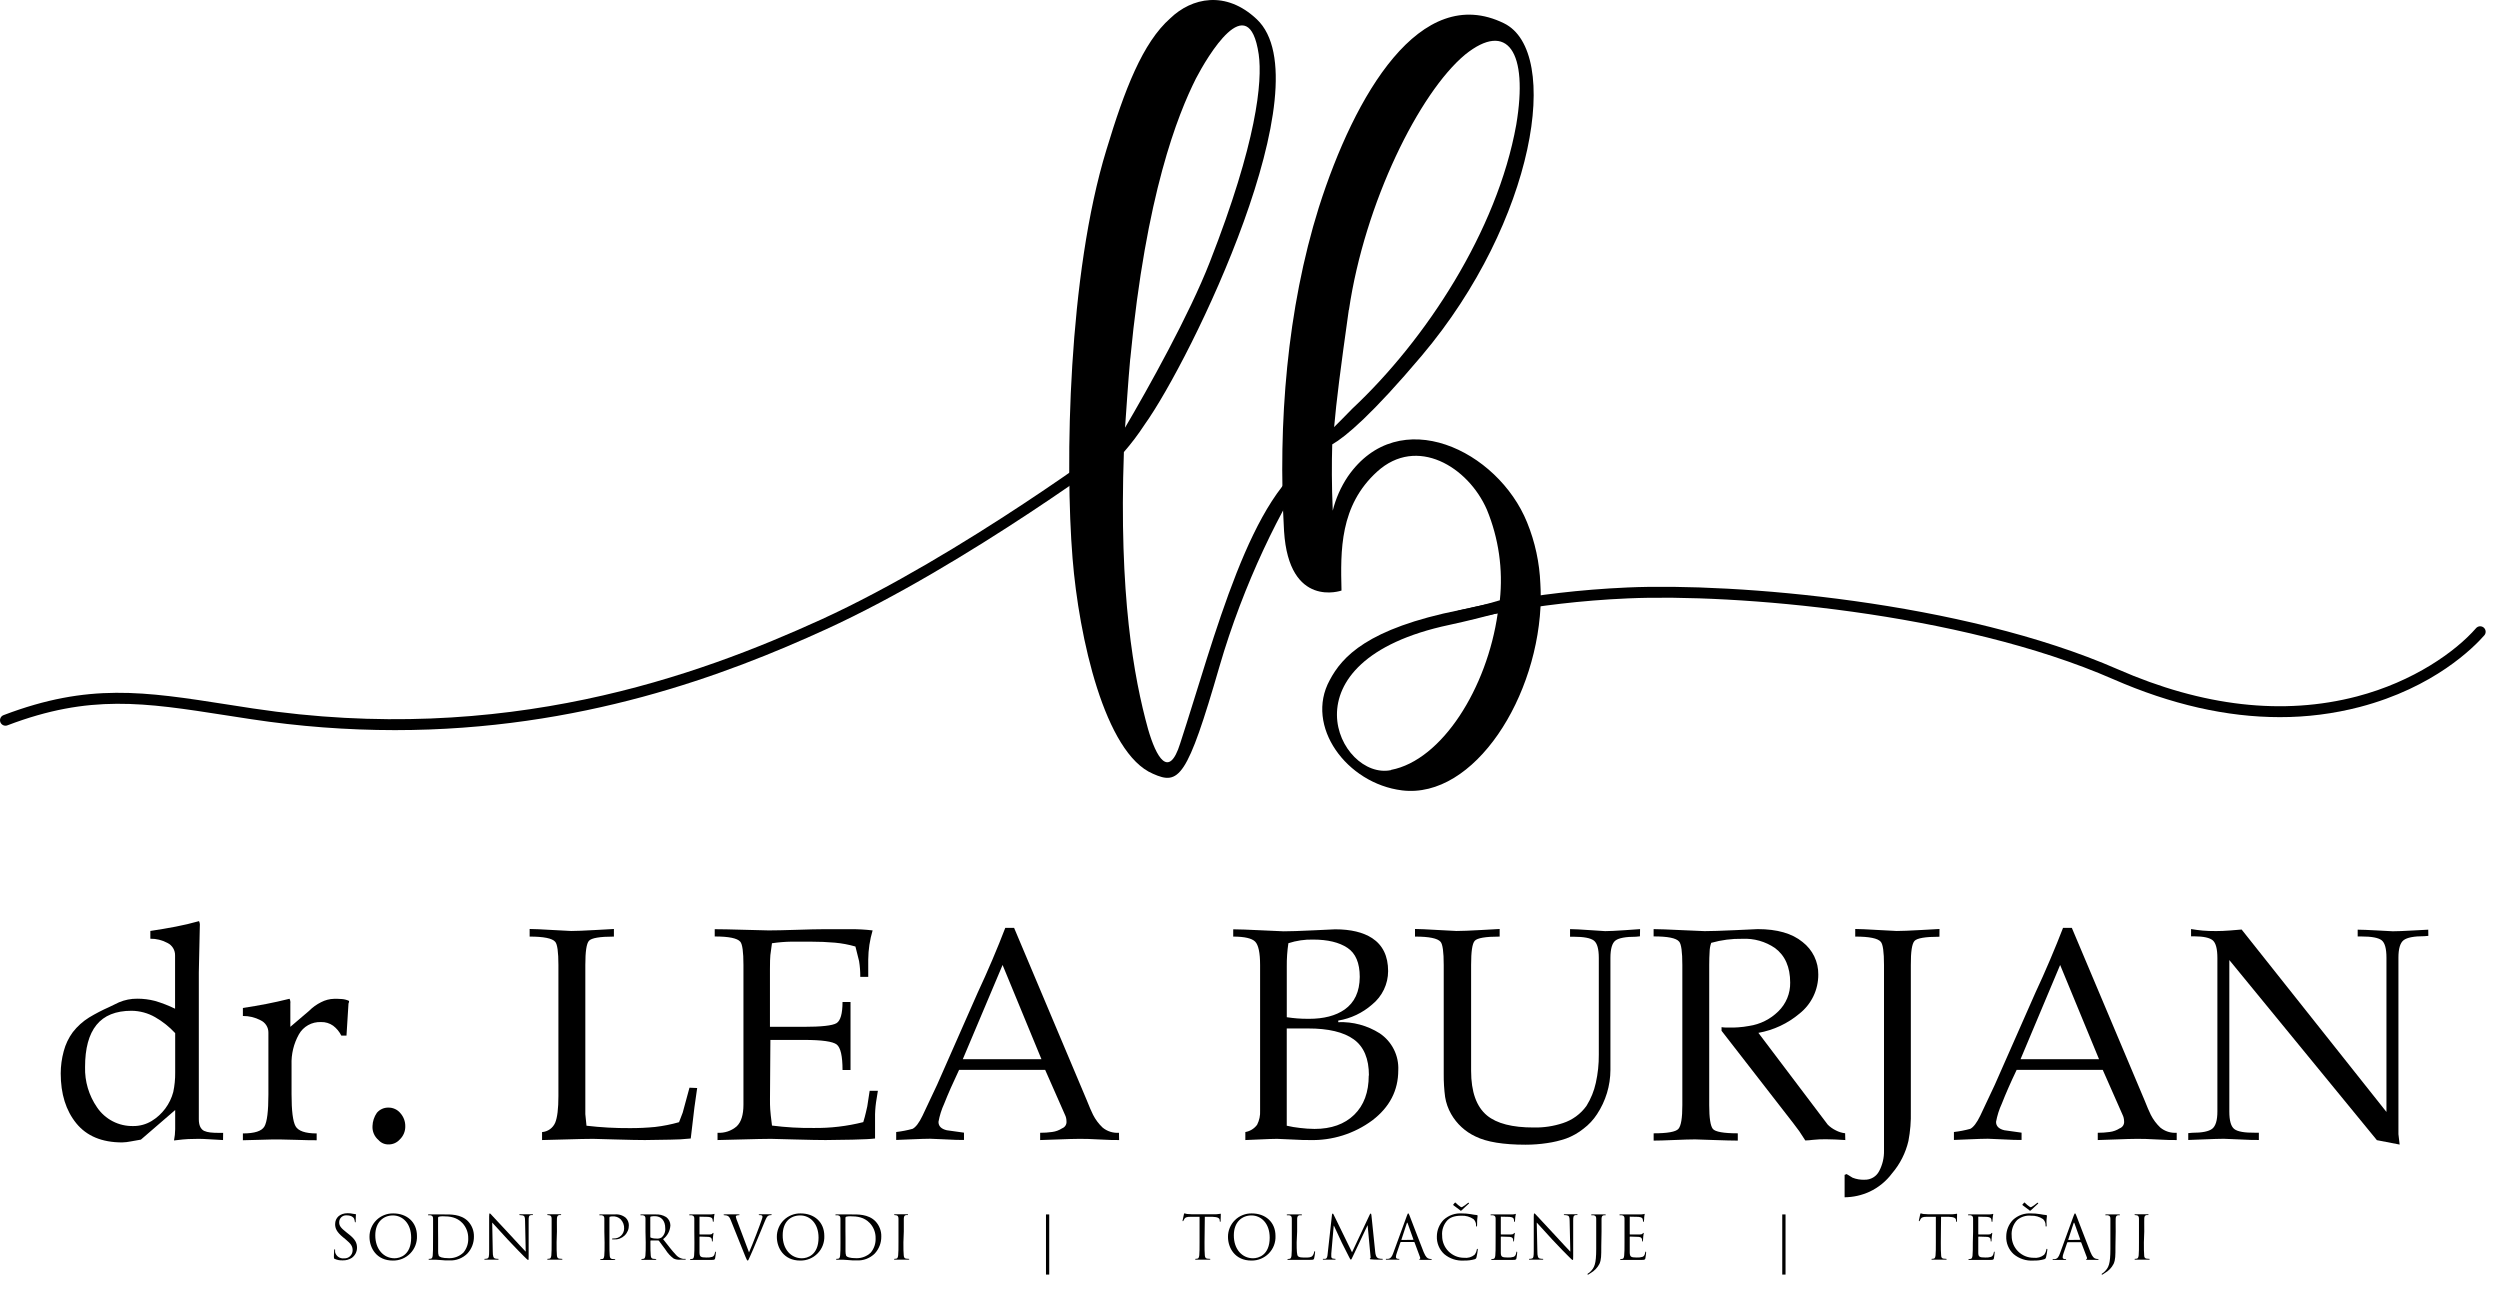 <svg width="153" height="79" viewBox="0 0 153 79" fill="none" xmlns="http://www.w3.org/2000/svg">
<path d="M13.65 69.771L12.722 69.718C12.51 69.705 12.316 69.698 12.137 69.698C11.894 69.698 11.691 69.702 11.527 69.711C11.364 69.711 11.08 69.747 10.649 69.796C10.694 69.57 10.718 69.34 10.721 69.11V67.934L8.623 69.745C8.426 69.778 8.22 69.814 7.999 69.856C7.826 69.891 7.651 69.911 7.474 69.916C6.238 69.916 5.303 69.526 4.668 68.745C4.033 67.964 3.716 66.946 3.716 65.692C3.717 65.234 3.779 64.778 3.899 64.336C4.01 63.913 4.2 63.514 4.46 63.162C4.735 62.81 5.07 62.508 5.45 62.272C5.843 62.035 6.25 61.823 6.67 61.637C6.968 61.488 7.171 61.39 7.28 61.343C7.633 61.193 8.013 61.117 8.397 61.12C8.763 61.118 9.128 61.164 9.483 61.256C9.906 61.38 10.318 61.54 10.714 61.733V58.479C10.719 58.32 10.678 58.163 10.596 58.026C10.514 57.89 10.394 57.779 10.251 57.709C9.93 57.534 9.568 57.445 9.201 57.45V56.974C9.755 56.892 10.271 56.803 10.752 56.711C11.232 56.62 11.706 56.506 12.18 56.373C12.224 56.464 12.241 56.566 12.229 56.667L12.168 59.515V68.498C12.168 68.856 12.273 69.094 12.486 69.208C12.606 69.259 12.733 69.292 12.863 69.306C13.037 69.325 13.213 69.333 13.388 69.331H13.656L13.65 69.771ZM10.721 65.643V63.227C10.364 62.842 9.951 62.513 9.496 62.252C9.055 61.999 8.557 61.864 8.048 61.859C7.085 61.859 6.37 62.148 5.904 62.726C5.437 63.303 5.205 64.162 5.206 65.302C5.182 66.18 5.438 67.043 5.937 67.767C6.181 68.129 6.512 68.424 6.9 68.624C7.288 68.825 7.721 68.924 8.158 68.914C8.551 68.917 8.938 68.811 9.275 68.609C9.933 68.209 10.409 67.57 10.604 66.828C10.687 66.438 10.726 66.041 10.721 65.643Z" fill="black"/>
<path d="M21.328 61.416L21.205 63.378H20.888C20.771 63.14 20.599 62.933 20.388 62.773C20.171 62.619 19.91 62.541 19.644 62.55C19.37 62.539 19.098 62.603 18.859 62.737C18.62 62.871 18.423 63.068 18.29 63.307C17.974 63.873 17.82 64.515 17.843 65.162V66.968C17.843 67.977 17.924 68.628 18.086 68.921C18.25 69.215 18.681 69.366 19.38 69.366V69.783C19.137 69.783 18.71 69.783 18.1 69.758L17.11 69.734C16.851 69.734 16.422 69.734 15.83 69.758L14.865 69.783V69.366C15.582 69.366 16.02 69.224 16.183 68.939C16.346 68.654 16.426 68.003 16.426 66.99V63.207C16.43 63.045 16.386 62.886 16.299 62.749C16.212 62.612 16.087 62.503 15.939 62.436C15.608 62.263 15.239 62.175 14.865 62.178V61.688C15.384 61.608 15.86 61.526 16.292 61.443C16.724 61.36 17.2 61.254 17.72 61.125C17.765 61.216 17.783 61.318 17.769 61.419V62.842L18.918 61.862C19.13 61.648 19.377 61.47 19.648 61.336C19.897 61.205 20.173 61.133 20.455 61.127C20.6 61.127 20.747 61.127 20.902 61.14C21.056 61.148 21.208 61.185 21.348 61.249C21.371 61.263 21.371 61.319 21.328 61.416Z" fill="black"/>
<path d="M24.803 68.914C24.808 69.069 24.78 69.224 24.72 69.367C24.66 69.51 24.571 69.639 24.457 69.745C24.371 69.84 24.265 69.915 24.147 69.966C24.029 70.017 23.901 70.041 23.773 70.039C23.658 70.041 23.543 70.018 23.438 69.972C23.333 69.925 23.239 69.856 23.163 69.769C23.039 69.665 22.942 69.533 22.878 69.384C22.814 69.235 22.787 69.073 22.797 68.912C22.806 68.622 22.899 68.342 23.065 68.103C23.151 68.001 23.26 67.919 23.382 67.864C23.505 67.808 23.639 67.782 23.773 67.785C23.913 67.783 24.052 67.813 24.179 67.873C24.306 67.932 24.418 68.019 24.506 68.128C24.698 68.345 24.804 68.625 24.803 68.914Z" fill="black"/>
<path d="M42.667 66.587L42.498 67.778L42.274 69.676C41.857 69.721 41.438 69.745 41.019 69.747C40.375 69.763 39.858 69.771 39.468 69.771C39.111 69.771 38.515 69.76 37.681 69.736L36.302 69.698C35.945 69.698 35.349 69.71 34.515 69.736L33.174 69.771V69.284C33.348 69.27 33.515 69.209 33.657 69.108C33.798 69.007 33.91 68.869 33.978 68.709C34.109 68.391 34.175 67.85 34.175 67.084V59.056C34.175 58.256 34.109 57.783 33.978 57.638C33.8 57.425 33.278 57.319 32.414 57.319V56.854C32.676 56.854 33.143 56.876 33.818 56.916C34.492 56.956 34.872 56.976 34.953 56.976C35.251 56.976 35.751 56.956 36.454 56.916L37.571 56.854V57.319C36.709 57.319 36.2 57.405 36.045 57.577C35.891 57.747 35.822 58.245 35.822 59.056V68.186L35.893 68.894C36.776 68.998 37.665 69.047 38.554 69.041C39.068 69.043 39.581 69.019 40.091 68.97C40.587 68.912 41.077 68.815 41.557 68.678L41.781 68.095L42.196 66.567L42.667 66.587Z" fill="black"/>
<path d="M53.726 66.759C53.692 66.954 53.667 67.108 53.652 67.222C53.595 67.542 53.562 67.867 53.553 68.193V69.676C53.326 69.707 52.866 69.731 52.175 69.747C51.484 69.763 50.934 69.771 50.526 69.771C50.152 69.771 49.526 69.76 48.647 69.736C47.768 69.712 47.281 69.699 47.184 69.698C46.808 69.698 46.182 69.711 45.305 69.736L43.913 69.771V69.326C44.339 69.353 44.76 69.213 45.084 68.934C45.361 68.671 45.499 68.23 45.499 67.609V59.056C45.499 58.254 45.434 57.78 45.305 57.633C45.126 57.419 44.605 57.312 43.741 57.312V56.867C44.112 56.867 44.734 56.88 45.609 56.905C46.484 56.929 46.96 56.941 47.043 56.941C47.429 56.941 47.997 56.929 48.741 56.905C49.485 56.88 50.046 56.867 50.417 56.867H52.043C52.498 56.863 52.952 56.887 53.404 56.941C53.232 57.519 53.142 58.119 53.136 58.722V59.784H52.649C52.652 59.461 52.627 59.137 52.575 58.818C52.477 58.421 52.405 58.125 52.352 57.927C51.941 57.808 51.52 57.729 51.094 57.691C50.647 57.651 50.137 57.629 49.568 57.629H48.45C48.047 57.635 47.644 57.667 47.244 57.727C47.195 58.056 47.161 58.299 47.146 58.453C47.13 58.606 47.121 58.898 47.121 59.303V62.842H49.17C50.272 62.842 50.946 62.767 51.192 62.619C51.438 62.471 51.561 62.038 51.563 61.321H52.052V65.485H51.563C51.563 64.636 51.445 64.116 51.21 63.926C50.973 63.739 50.303 63.643 49.199 63.643H47.148L47.123 67.269C47.123 67.491 47.123 67.714 47.137 67.881C47.15 68.048 47.179 68.395 47.246 68.885C48.088 68.993 48.936 69.042 49.784 69.032C50.812 69.046 51.836 68.926 52.832 68.674C52.897 68.464 52.95 68.27 52.99 68.092L53.078 67.705L53.223 66.759H53.726Z" fill="black"/>
<path d="M68.49 69.771C68.23 69.771 67.831 69.771 67.294 69.736C66.758 69.7 66.343 69.698 66.05 69.698C65.757 69.698 65.337 69.711 64.696 69.736C64.055 69.76 63.706 69.771 63.657 69.771V69.326C63.902 69.328 64.147 69.311 64.39 69.277C64.607 69.249 64.816 69.173 65 69.054C65.088 69.021 65.163 68.959 65.212 68.879C65.261 68.797 65.28 68.703 65.268 68.609C65.267 68.473 65.234 68.338 65.172 68.217L63.963 65.474H58.697C58.325 66.257 58.021 66.948 57.785 67.545C57.622 67.9 57.504 68.274 57.435 68.658C57.435 68.921 57.604 69.092 57.946 69.172C57.962 69.172 58.313 69.221 58.996 69.319V69.765C58.773 69.765 58.377 69.765 57.825 69.729L56.921 69.691C56.677 69.691 56.275 69.705 55.714 69.729L54.847 69.765V69.279C55.185 69.24 55.52 69.175 55.848 69.085C56.043 68.988 56.247 68.72 56.458 68.282L57.352 66.384L59.836 60.748C60.134 60.113 60.432 59.445 60.73 58.744C61.028 58.044 61.292 57.39 61.523 56.785H62.062L66.503 67.317C66.666 67.727 66.796 68.028 66.894 68.224C67.043 68.516 67.241 68.782 67.48 69.008C67.76 69.238 68.118 69.352 68.481 69.326L68.49 69.771ZM63.737 64.823L61.358 59.056L58.923 64.823H63.737Z" fill="black"/>
<path d="M85.574 65.5C85.574 66.736 85.046 67.757 83.988 68.564C82.883 69.384 81.533 69.809 80.156 69.771C79.944 69.771 79.569 69.771 79.039 69.736L78.161 69.698C77.938 69.698 77.558 69.711 77.044 69.736L76.215 69.771V69.281C76.504 69.231 76.761 69.072 76.935 68.836C77.072 68.567 77.135 68.267 77.118 67.966V59.058C77.118 58.307 77.016 57.83 76.814 57.626C76.611 57.423 76.165 57.321 75.473 57.319V56.874C75.815 56.874 76.398 56.896 77.218 56.936C78.038 56.976 78.483 56.996 78.559 56.996C78.933 56.996 79.543 56.976 80.389 56.936L81.707 56.874C82.666 56.874 83.423 57.054 83.977 57.415C84.626 57.842 84.952 58.515 84.953 59.432C84.952 59.824 84.864 60.209 84.695 60.563C84.526 60.916 84.281 61.227 83.977 61.474C83.391 61.99 82.672 62.331 81.901 62.459V62.557C82.797 62.521 83.683 62.76 84.439 63.24C84.808 63.488 85.105 63.826 85.304 64.222C85.503 64.618 85.596 65.058 85.574 65.5ZM83.217 59.789C83.217 58.935 82.966 58.341 82.462 58.007C81.957 57.671 81.256 57.502 80.362 57.502C79.849 57.49 79.337 57.566 78.849 57.724C78.778 58.197 78.746 58.674 78.751 59.152V62.254C78.975 62.287 79.198 62.312 79.39 62.327C79.582 62.343 79.823 62.352 80.1 62.352C81.017 62.352 81.745 62.163 82.286 61.786C82.899 61.357 83.21 60.691 83.217 59.789ZM83.778 65.817C83.778 64.792 83.469 64.057 82.851 63.61C82.233 63.163 81.297 62.94 80.045 62.942H78.749V68.894C79.015 68.956 79.284 69.001 79.555 69.03C79.852 69.067 80.15 69.087 80.449 69.09C81.475 69.09 82.285 68.801 82.878 68.224C83.471 67.646 83.767 66.844 83.767 65.817H83.778Z" fill="black"/>
<path d="M100.365 57.303L100.119 57.328C99.485 57.328 99.066 57.406 98.864 57.562C98.661 57.718 98.559 58.072 98.558 58.626V65.485C98.554 66.445 98.269 67.383 97.74 68.186C97.518 68.529 97.236 68.831 96.909 69.077C96.59 69.333 96.232 69.536 95.847 69.678C95.467 69.808 95.075 69.902 94.677 69.958C94.244 70.023 93.807 70.056 93.37 70.056C92.004 70.056 90.983 69.889 90.307 69.555C89.675 69.262 89.151 68.779 88.807 68.175C88.624 67.853 88.5 67.5 88.441 67.135C88.38 66.671 88.352 66.204 88.356 65.736V59.056C88.356 58.256 88.291 57.783 88.162 57.638C87.981 57.425 87.46 57.319 86.598 57.319V56.854C86.859 56.854 87.326 56.876 88.003 56.916C88.68 56.956 89.055 56.976 89.138 56.976C89.446 56.976 89.956 56.956 90.662 56.916L91.779 56.854V57.319C90.916 57.319 90.409 57.405 90.255 57.577C90.099 57.747 90.032 58.245 90.032 59.056V65.534C90.032 66.821 90.357 67.733 91.008 68.27C91.604 68.76 92.556 69.005 93.864 69.003C94.47 69.016 95.075 68.925 95.651 68.734C96.232 68.546 96.737 68.176 97.092 67.68C97.362 67.247 97.555 66.771 97.664 66.273C97.79 65.706 97.852 65.126 97.847 64.545V58.626C97.847 58.071 97.746 57.716 97.543 57.562C97.341 57.407 96.93 57.329 96.31 57.328H96.087V56.862C96.33 56.862 96.741 56.885 97.32 56.925L98.234 56.985C98.477 56.985 98.904 56.965 99.478 56.925L100.372 56.862L100.365 57.303Z" fill="black"/>
<path d="M112.933 69.771L112.298 69.736C112.169 69.736 111.981 69.722 111.738 69.722C111.468 69.719 111.199 69.732 110.931 69.76C110.783 69.781 110.634 69.793 110.484 69.796L110.118 69.233L109.751 68.743L105.359 63.084V62.862C105.453 62.877 105.547 62.885 105.642 62.886H105.926C106.058 62.886 106.206 62.886 106.373 62.873C106.598 62.858 106.822 62.83 107.043 62.788C107.719 62.688 108.345 62.377 108.831 61.897C109.066 61.669 109.252 61.395 109.378 61.092C109.503 60.789 109.565 60.464 109.559 60.136C109.559 59.186 109.249 58.481 108.63 58.02C108.043 57.619 107.341 57.42 106.63 57.455C105.987 57.443 105.345 57.526 104.726 57.702C104.665 57.876 104.632 58.059 104.628 58.243C104.613 58.488 104.604 58.76 104.604 59.054V67.638C104.604 68.426 104.68 68.91 104.827 69.09C104.974 69.27 105.497 69.359 106.353 69.359V69.805C106.055 69.805 105.563 69.793 104.876 69.769L103.741 69.731C103.448 69.731 103.017 69.745 102.448 69.769C101.878 69.794 101.462 69.805 101.203 69.805V69.359C102.048 69.359 102.552 69.27 102.716 69.09C102.879 68.91 102.961 68.426 102.959 67.638V59.056C102.959 58.251 102.894 57.776 102.765 57.629C102.584 57.406 102.065 57.308 101.201 57.308V56.862C101.525 56.862 102.095 56.885 102.932 56.925C103.77 56.965 104.226 56.985 104.324 56.985C104.697 56.985 105.325 56.965 106.203 56.925L107.571 56.862C108.762 56.862 109.678 57.125 110.317 57.651C110.621 57.886 110.867 58.188 111.034 58.534C111.201 58.88 111.285 59.26 111.279 59.644C111.281 60.102 111.179 60.555 110.98 60.969C110.781 61.382 110.491 61.745 110.131 62.031C109.411 62.638 108.542 63.045 107.613 63.211L111.858 68.829C112.002 68.972 112.169 69.09 112.352 69.179C112.529 69.273 112.722 69.333 112.922 69.355L112.933 69.771Z" fill="black"/>
<path d="M118.693 57.328C117.83 57.328 117.321 57.414 117.167 57.586C117.012 57.758 116.937 58.251 116.943 59.065V68.017C116.959 68.624 116.909 69.231 116.796 69.827C116.626 70.557 116.283 71.236 115.795 71.807C115.436 72.29 114.962 72.677 114.416 72.933C113.937 73.153 113.417 73.269 112.89 73.274V71.902L113.013 71.853C113.223 71.985 113.346 72.058 113.379 72.076C113.612 72.168 113.861 72.21 114.11 72.199C114.294 72.205 114.475 72.158 114.634 72.065C114.792 71.972 114.92 71.836 115.004 71.673C115.209 71.285 115.312 70.851 115.301 70.413V59.056C115.301 58.257 115.234 57.784 115.104 57.638C114.926 57.425 114.404 57.319 113.54 57.319V56.854C113.799 56.854 114.269 56.876 114.943 56.916C115.618 56.956 115.998 56.976 116.078 56.976C116.376 56.976 116.877 56.956 117.58 56.916L118.697 56.854L118.693 57.328Z" fill="black"/>
<path d="M133.215 69.771C132.954 69.771 132.556 69.771 132.018 69.736C131.479 69.7 131.066 69.698 130.773 69.698C130.481 69.698 130.063 69.711 129.419 69.736C128.776 69.76 128.432 69.771 128.383 69.771V69.326C128.627 69.327 128.871 69.311 129.113 69.277C129.331 69.249 129.54 69.173 129.725 69.054C129.814 69.021 129.889 68.959 129.938 68.879C129.986 68.797 130.006 68.703 129.994 68.609C129.991 68.473 129.959 68.339 129.897 68.217L128.687 65.474H123.42C123.047 66.257 122.743 66.948 122.511 67.545C122.347 67.9 122.229 68.274 122.158 68.658C122.158 68.921 122.33 69.092 122.67 69.172C122.688 69.172 123.036 69.221 123.72 69.319V69.765C123.496 69.765 123.101 69.765 122.549 69.729L121.655 69.691C121.41 69.691 121.007 69.705 120.447 69.729L119.58 69.765V69.279C119.918 69.24 120.252 69.175 120.581 69.085C120.774 68.988 120.978 68.72 121.191 68.282L122.084 66.384L124.569 60.748C124.867 60.113 125.165 59.445 125.462 58.744C125.76 58.044 126.026 57.39 126.258 56.785H126.796L131.238 67.317C131.399 67.727 131.531 68.028 131.627 68.224C131.775 68.516 131.973 68.782 132.212 69.008C132.493 69.238 132.852 69.352 133.215 69.326V69.771ZM128.461 64.823L126.081 59.056L123.657 64.823H128.461Z" fill="black"/>
<path d="M148.614 57.275L148.37 57.295C147.736 57.295 147.313 57.376 147.101 57.54C146.89 57.703 146.784 58.06 146.784 58.611V69.411L146.858 70.047L145.466 69.778L136.435 58.755V68.03C136.435 68.587 136.537 68.943 136.741 69.099C136.945 69.255 137.363 69.329 137.997 69.322H138.242V69.767C137.997 69.767 137.585 69.767 137.009 69.731L136.093 69.694C135.849 69.694 135.434 69.707 134.848 69.731L133.921 69.767V69.348L134.165 69.326C134.768 69.326 135.175 69.244 135.387 69.081C135.597 68.916 135.704 68.564 135.704 68.023V58.633C135.704 58.073 135.61 57.712 135.423 57.551C135.235 57.389 134.857 57.306 134.288 57.303H134.093V56.858C134.337 56.901 134.576 56.929 134.813 56.952C135.05 56.974 135.32 56.981 135.628 56.981C135.887 56.981 136.173 56.969 136.482 56.945C136.79 56.92 137.027 56.903 137.188 56.887L146.051 68.052V58.611C146.051 58.056 145.955 57.702 145.758 57.546C145.562 57.39 145.148 57.312 144.514 57.312H144.29V56.896C144.534 56.896 144.945 56.914 145.521 56.945C146.098 56.976 146.415 56.994 146.438 56.994C146.681 56.994 147.097 56.978 147.682 56.945L148.609 56.896L148.614 57.275Z" fill="black"/>
<path d="M20.488 77.046C20.437 77.02 20.434 77.006 20.434 76.906C20.434 76.724 20.448 76.574 20.452 76.516C20.457 76.459 20.452 76.459 20.481 76.459C20.51 76.459 20.508 76.47 20.508 76.499C20.503 76.544 20.503 76.589 20.508 76.634C20.537 76.753 20.609 76.856 20.709 76.925C20.81 76.995 20.932 77.025 21.053 77.011C21.121 77.015 21.188 77.006 21.252 76.984C21.316 76.961 21.374 76.926 21.424 76.88C21.473 76.834 21.512 76.778 21.539 76.716C21.566 76.655 21.58 76.588 21.581 76.521C21.581 76.267 21.476 76.12 21.156 75.853L20.991 75.717C20.6 75.396 20.51 75.169 20.51 74.918C20.51 74.526 20.805 74.249 21.274 74.249C21.39 74.248 21.506 74.261 21.619 74.287C21.661 74.297 21.704 74.303 21.748 74.305C21.777 74.305 21.784 74.305 21.784 74.33C21.784 74.354 21.77 74.47 21.77 74.722C21.77 74.779 21.77 74.806 21.744 74.806C21.717 74.806 21.719 74.786 21.715 74.757C21.707 74.694 21.69 74.631 21.666 74.572C21.645 74.532 21.545 74.379 21.205 74.379C21.147 74.375 21.089 74.383 21.034 74.403C20.979 74.423 20.929 74.454 20.887 74.494C20.845 74.535 20.812 74.583 20.79 74.637C20.768 74.691 20.757 74.748 20.758 74.806C20.758 75.016 20.854 75.147 21.205 75.423L21.308 75.505C21.755 75.846 21.849 76.076 21.849 76.369C21.848 76.489 21.819 76.606 21.764 76.712C21.709 76.818 21.63 76.909 21.534 76.98C21.369 77.087 21.174 77.141 20.977 77.135C20.81 77.143 20.642 77.112 20.488 77.046Z" fill="black"/>
<path d="M24.068 74.261C24.897 74.261 25.518 74.784 25.518 75.641C25.526 75.838 25.494 76.034 25.423 76.218C25.353 76.402 25.245 76.569 25.107 76.71C24.969 76.851 24.804 76.963 24.622 77.038C24.439 77.113 24.243 77.15 24.045 77.147C23.033 77.147 22.613 76.363 22.613 75.699C22.611 75.509 22.647 75.32 22.72 75.144C22.792 74.967 22.899 74.807 23.035 74.673C23.171 74.539 23.332 74.433 23.509 74.363C23.687 74.292 23.877 74.257 24.068 74.261ZM24.144 77.006C24.477 77.006 25.163 76.815 25.163 75.744C25.163 74.853 24.624 74.385 24.045 74.385C23.467 74.385 22.968 74.791 22.968 75.597C22.964 76.454 23.48 77.006 24.144 77.006Z" fill="black"/>
<path d="M26.504 75.378C26.504 74.806 26.504 74.71 26.504 74.584C26.504 74.457 26.468 74.401 26.345 74.374C26.303 74.371 26.262 74.371 26.22 74.374C26.204 74.374 26.191 74.374 26.191 74.352C26.191 74.33 26.209 74.323 26.249 74.323C26.414 74.323 26.649 74.323 26.667 74.323C26.685 74.323 26.944 74.323 27.165 74.323C27.531 74.323 28.206 74.29 28.646 74.744C28.884 74.996 29.012 75.331 29.004 75.677C29.009 76.061 28.866 76.433 28.604 76.715C28.458 76.86 28.283 76.973 28.091 77.046C27.898 77.118 27.692 77.15 27.487 77.138C27.328 77.138 27.131 77.138 26.973 77.115L26.667 77.095H26.519C26.446 77.095 26.361 77.095 26.296 77.095C26.231 77.095 26.235 77.095 26.235 77.066C26.235 77.037 26.235 77.044 26.267 77.044C26.304 77.043 26.34 77.038 26.376 77.031C26.45 77.015 26.47 76.935 26.483 76.828C26.501 76.672 26.501 76.383 26.501 76.029L26.504 75.378ZM26.814 75.777C26.814 76.167 26.814 76.505 26.814 76.574C26.809 76.669 26.823 76.765 26.854 76.855C26.901 76.924 27.047 77.002 27.482 77.002C27.809 77.007 28.125 76.884 28.36 76.659C28.565 76.413 28.67 76.1 28.655 75.781C28.662 75.438 28.535 75.106 28.302 74.853C27.954 74.488 27.534 74.436 27.093 74.436C27.013 74.435 26.933 74.444 26.854 74.463C26.84 74.468 26.827 74.478 26.819 74.492C26.811 74.505 26.807 74.521 26.81 74.537C26.81 74.661 26.81 75.038 26.81 75.32L26.814 75.777Z" fill="black"/>
<path d="M30.157 76.594C30.157 76.895 30.201 76.991 30.3 77.02C30.36 77.035 30.423 77.042 30.485 77.042C30.503 77.042 30.514 77.042 30.514 77.064C30.514 77.086 30.492 77.093 30.447 77.093C30.237 77.093 30.09 77.093 30.056 77.093C30.023 77.093 29.869 77.093 29.703 77.093C29.665 77.093 29.643 77.093 29.643 77.064C29.643 77.035 29.654 77.042 29.672 77.042C29.724 77.043 29.775 77.035 29.824 77.02C29.916 76.995 29.936 76.888 29.936 76.554V74.445C29.936 74.301 29.947 74.261 29.976 74.261C30.005 74.261 30.07 74.341 30.105 74.379C30.141 74.416 30.711 75.033 31.281 75.641C31.645 76.031 32.049 76.481 32.174 76.601L32.134 74.733C32.134 74.492 32.105 74.412 31.991 74.383C31.932 74.371 31.871 74.364 31.81 74.363C31.783 74.363 31.781 74.363 31.781 74.339C31.781 74.314 31.81 74.312 31.855 74.312C32.02 74.312 32.197 74.312 32.239 74.312C32.282 74.312 32.4 74.312 32.552 74.312C32.592 74.312 32.619 74.312 32.619 74.339C32.619 74.365 32.603 74.363 32.579 74.363C32.549 74.359 32.519 74.359 32.489 74.363C32.367 74.39 32.353 74.47 32.353 74.69V76.848C32.353 77.091 32.353 77.109 32.322 77.109C32.291 77.109 32.248 77.069 32.051 76.873C32.011 76.837 31.48 76.296 31.088 75.875C30.66 75.416 30.242 74.953 30.123 74.82L30.157 76.594Z" fill="black"/>
<path d="M34.064 76.026C34.064 76.38 34.064 76.67 34.082 76.826C34.093 76.933 34.115 77.013 34.227 77.028C34.279 77.028 34.359 77.042 34.392 77.042C34.426 77.042 34.422 77.053 34.422 77.064C34.422 77.075 34.404 77.093 34.364 77.093C34.16 77.093 33.917 77.093 33.917 77.093C33.917 77.093 33.664 77.093 33.555 77.093C33.512 77.093 33.494 77.093 33.494 77.064C33.494 77.035 33.494 77.042 33.523 77.042C33.561 77.041 33.598 77.036 33.635 77.028C33.709 77.013 33.727 76.933 33.742 76.826C33.76 76.67 33.76 76.38 33.76 76.026V75.378C33.76 74.806 33.76 74.71 33.76 74.583C33.76 74.457 33.715 74.396 33.635 74.379C33.597 74.369 33.558 74.364 33.519 74.363C33.505 74.363 33.49 74.363 33.49 74.341C33.49 74.318 33.508 74.312 33.55 74.312C33.671 74.312 33.903 74.312 33.923 74.312C33.943 74.312 34.174 74.312 34.283 74.312C34.325 74.312 34.343 74.312 34.343 74.341C34.343 74.37 34.328 74.363 34.314 74.363C34.283 74.361 34.252 74.361 34.221 74.363C34.122 74.383 34.093 74.445 34.084 74.572C34.075 74.699 34.084 74.795 34.084 75.367L34.064 76.026Z" fill="black"/>
<path d="M36.986 75.378C36.986 74.806 36.986 74.71 36.986 74.583C36.986 74.457 36.949 74.401 36.828 74.374C36.786 74.371 36.744 74.371 36.703 74.374C36.687 74.374 36.672 74.374 36.672 74.352C36.672 74.33 36.692 74.323 36.732 74.323C36.897 74.323 37.118 74.323 37.15 74.323C37.23 74.323 37.445 74.323 37.614 74.323C37.737 74.309 37.861 74.321 37.979 74.357C38.097 74.393 38.206 74.453 38.3 74.532C38.417 74.651 38.484 74.811 38.486 74.978C38.489 75.096 38.468 75.214 38.423 75.324C38.378 75.433 38.31 75.533 38.225 75.615C38.139 75.697 38.037 75.761 37.926 75.802C37.814 75.843 37.695 75.86 37.576 75.853H37.5C37.48 75.853 37.458 75.853 37.458 75.826C37.458 75.799 37.48 75.793 37.559 75.793C37.64 75.796 37.722 75.783 37.798 75.755C37.875 75.727 37.945 75.683 38.005 75.627C38.064 75.572 38.112 75.504 38.145 75.43C38.178 75.356 38.196 75.275 38.197 75.194C38.202 75.09 38.187 74.986 38.151 74.889C38.115 74.791 38.06 74.702 37.99 74.626C37.924 74.561 37.845 74.51 37.758 74.479C37.67 74.447 37.577 74.435 37.485 74.443C37.431 74.441 37.377 74.448 37.326 74.465C37.304 74.465 37.297 74.497 37.297 74.534V76.046C37.297 76.4 37.297 76.69 37.315 76.846C37.326 76.953 37.349 77.033 37.458 77.049C37.509 77.049 37.592 77.062 37.626 77.062C37.659 77.062 37.655 77.073 37.655 77.084C37.655 77.095 37.637 77.113 37.594 77.113C37.393 77.113 37.159 77.113 37.147 77.113C37.136 77.113 36.904 77.113 36.794 77.113C36.752 77.113 36.734 77.113 36.734 77.084C36.734 77.055 36.734 77.062 36.763 77.062C36.801 77.061 36.838 77.056 36.875 77.049C36.949 77.033 36.966 76.953 36.982 76.846C37 76.69 37 76.4 37 76.046L36.986 75.378Z" fill="black"/>
<path d="M39.504 75.379C39.504 74.806 39.504 74.71 39.504 74.584C39.504 74.457 39.466 74.401 39.346 74.374C39.304 74.371 39.262 74.371 39.22 74.374C39.205 74.374 39.189 74.374 39.189 74.352C39.189 74.33 39.209 74.323 39.249 74.323C39.415 74.323 39.647 74.323 39.667 74.323C39.687 74.323 39.987 74.323 40.103 74.323C40.338 74.306 40.572 74.363 40.773 74.486C40.851 74.545 40.914 74.62 40.958 74.707C41.002 74.794 41.026 74.889 41.028 74.987C41.02 75.152 40.976 75.314 40.899 75.46C40.822 75.607 40.713 75.735 40.581 75.835C40.885 76.222 41.135 76.55 41.35 76.777C41.462 76.916 41.62 77.01 41.797 77.042C41.845 77.046 41.893 77.046 41.942 77.042C41.96 77.042 41.975 77.053 41.975 77.064C41.975 77.075 41.953 77.093 41.886 77.093H41.624C41.489 77.106 41.352 77.082 41.229 77.024C41.029 76.877 40.86 76.694 40.731 76.483C40.574 76.28 40.402 76.038 40.329 75.94C40.323 75.932 40.315 75.927 40.307 75.923C40.298 75.919 40.289 75.917 40.279 75.917H39.833C39.815 75.917 39.806 75.928 39.806 75.949V76.035C39.806 76.389 39.806 76.679 39.826 76.835C39.837 76.942 39.859 77.022 39.969 77.037C40.02 77.037 40.103 77.051 40.134 77.051C40.166 77.051 40.166 77.062 40.166 77.073C40.166 77.084 40.145 77.102 40.105 77.102C39.902 77.102 39.669 77.102 39.658 77.102C39.647 77.102 39.422 77.102 39.312 77.102C39.27 77.102 39.252 77.102 39.252 77.073C39.252 77.044 39.252 77.051 39.281 77.051C39.318 77.05 39.356 77.045 39.392 77.037C39.466 77.022 39.484 76.942 39.5 76.835C39.518 76.679 39.518 76.389 39.518 76.035L39.504 75.379ZM39.799 75.699C39.799 75.708 39.802 75.717 39.806 75.725C39.811 75.733 39.818 75.739 39.826 75.744C39.95 75.788 40.081 75.807 40.212 75.802C40.31 75.807 40.406 75.783 40.489 75.733C40.569 75.663 40.631 75.575 40.669 75.477C40.708 75.378 40.723 75.272 40.713 75.167C40.713 74.706 40.469 74.43 40.074 74.43C39.991 74.428 39.909 74.436 39.828 74.452C39.819 74.455 39.811 74.461 39.805 74.469C39.799 74.477 39.796 74.487 39.797 74.497L39.799 75.699Z" fill="black"/>
<path d="M42.492 75.379C42.492 74.806 42.492 74.71 42.492 74.584C42.492 74.457 42.454 74.401 42.333 74.374C42.291 74.371 42.249 74.371 42.208 74.374C42.192 74.374 42.176 74.374 42.176 74.352C42.176 74.33 42.197 74.323 42.237 74.323C42.322 74.323 42.42 74.323 42.503 74.323H42.655C42.679 74.323 43.414 74.323 43.499 74.323C43.553 74.323 43.606 74.317 43.658 74.305C43.676 74.305 43.691 74.287 43.709 74.287C43.727 74.287 43.725 74.303 43.725 74.321C43.725 74.339 43.707 74.39 43.696 74.492C43.696 74.53 43.685 74.693 43.676 74.737C43.667 74.782 43.664 74.777 43.651 74.777C43.638 74.777 43.622 74.757 43.622 74.728C43.622 74.683 43.614 74.639 43.6 74.597C43.573 74.537 43.535 74.492 43.336 74.472C43.273 74.472 42.871 74.461 42.831 74.461C42.791 74.461 42.809 74.472 42.809 74.497V75.512C42.809 75.539 42.809 75.55 42.831 75.55C42.853 75.55 43.334 75.55 43.419 75.55C43.504 75.55 43.557 75.537 43.591 75.499C43.624 75.461 43.631 75.452 43.647 75.452C43.662 75.452 43.664 75.452 43.664 75.481C43.664 75.51 43.647 75.566 43.636 75.688C43.636 75.761 43.622 75.897 43.622 75.911C43.622 75.924 43.622 75.982 43.595 75.982C43.568 75.982 43.569 75.966 43.569 75.948C43.57 75.907 43.566 75.866 43.555 75.826C43.539 75.775 43.506 75.713 43.363 75.697C43.262 75.697 42.898 75.679 42.836 75.679C42.832 75.679 42.828 75.679 42.825 75.68C42.822 75.682 42.819 75.684 42.816 75.686C42.813 75.689 42.811 75.692 42.81 75.695C42.809 75.699 42.809 75.702 42.809 75.706V76.029C42.809 76.153 42.809 76.581 42.809 76.659C42.82 76.913 42.876 76.96 43.238 76.96C43.357 76.966 43.476 76.953 43.591 76.919C43.687 76.879 43.732 76.806 43.758 76.654C43.758 76.614 43.772 76.599 43.79 76.599C43.807 76.599 43.812 76.63 43.812 76.654C43.812 76.679 43.783 76.935 43.765 77.013C43.747 77.091 43.709 77.106 43.566 77.106C43.289 77.106 43.086 77.106 42.941 77.106H42.655H42.505C42.431 77.106 42.346 77.106 42.293 77.106C42.239 77.106 42.232 77.106 42.232 77.078C42.232 77.049 42.232 77.055 42.261 77.055C42.299 77.054 42.336 77.05 42.373 77.042C42.447 77.026 42.465 76.946 42.48 76.839C42.498 76.683 42.498 76.394 42.498 76.04L42.492 75.379Z" fill="black"/>
<path d="M45.84 76.648C46.064 76.153 46.549 74.866 46.631 74.606C46.648 74.561 46.66 74.513 46.665 74.466C46.666 74.448 46.662 74.431 46.653 74.416C46.644 74.401 46.631 74.389 46.616 74.381C46.57 74.368 46.522 74.363 46.475 74.365C46.453 74.365 46.435 74.365 46.435 74.343C46.435 74.321 46.457 74.314 46.515 74.314C46.665 74.314 46.835 74.314 46.877 74.314C46.919 74.314 47.058 74.314 47.165 74.314C47.206 74.314 47.228 74.314 47.228 74.341C47.228 74.368 47.214 74.365 47.185 74.365C47.123 74.363 47.061 74.379 47.007 74.41C46.96 74.443 46.904 74.506 46.803 74.755C46.763 74.86 46.58 75.301 46.39 75.753C46.167 76.291 45.999 76.688 45.914 76.866C45.811 77.089 45.796 77.147 45.76 77.147C45.724 77.147 45.697 77.093 45.626 76.924L44.721 74.668C44.641 74.463 44.585 74.421 44.455 74.385C44.41 74.374 44.363 74.369 44.317 74.37C44.294 74.37 44.285 74.37 44.285 74.345C44.285 74.321 44.323 74.319 44.381 74.319C44.56 74.319 44.77 74.319 44.815 74.319C44.859 74.319 45.016 74.319 45.157 74.319C45.224 74.319 45.257 74.319 45.257 74.345C45.257 74.372 45.246 74.37 45.219 74.37C45.172 74.368 45.125 74.375 45.081 74.39C45.065 74.395 45.052 74.405 45.043 74.418C45.034 74.431 45.03 74.447 45.032 74.463C45.054 74.568 45.087 74.671 45.132 74.768L45.84 76.648Z" fill="black"/>
<path d="M48.998 74.261C49.829 74.261 50.448 74.784 50.448 75.641C50.456 75.838 50.424 76.034 50.353 76.218C50.283 76.402 50.175 76.569 50.037 76.71C49.899 76.851 49.734 76.963 49.551 77.038C49.369 77.113 49.173 77.15 48.975 77.147C47.963 77.147 47.543 76.363 47.543 75.699C47.541 75.509 47.577 75.32 47.65 75.144C47.722 74.967 47.83 74.807 47.965 74.673C48.101 74.539 48.262 74.433 48.44 74.363C48.617 74.292 48.807 74.257 48.998 74.261ZM49.076 77.006C49.407 77.006 50.095 76.815 50.095 75.744C50.095 74.853 49.554 74.385 48.978 74.385C48.361 74.385 47.901 74.791 47.901 75.597C47.894 76.454 48.41 77.006 49.076 77.006Z" fill="black"/>
<path d="M51.435 75.378C51.435 74.806 51.435 74.71 51.435 74.584C51.435 74.457 51.399 74.401 51.276 74.374C51.235 74.371 51.193 74.371 51.151 74.374C51.138 74.374 51.122 74.374 51.122 74.352C51.122 74.33 51.14 74.323 51.18 74.323C51.348 74.323 51.58 74.323 51.598 74.323C51.616 74.323 51.875 74.323 52.096 74.323C52.463 74.323 53.138 74.29 53.578 74.744C53.696 74.868 53.788 75.015 53.849 75.175C53.911 75.335 53.94 75.505 53.935 75.677C53.94 76.061 53.798 76.432 53.537 76.715C53.392 76.859 53.217 76.972 53.024 77.045C52.832 77.118 52.626 77.149 52.42 77.138C52.262 77.138 52.065 77.138 51.906 77.115L51.6 77.095H51.453C51.379 77.095 51.294 77.095 51.229 77.095C51.165 77.095 51.171 77.095 51.171 77.066C51.171 77.037 51.171 77.044 51.2 77.044C51.238 77.043 51.275 77.038 51.312 77.031C51.386 77.015 51.404 76.935 51.417 76.828C51.437 76.672 51.437 76.383 51.437 76.029L51.435 75.378ZM51.745 75.777C51.745 76.167 51.745 76.505 51.745 76.574C51.743 76.669 51.756 76.764 51.786 76.855C51.833 76.924 51.978 77.002 52.414 77.002C52.575 77.005 52.736 76.976 52.887 76.917C53.038 76.859 53.175 76.771 53.292 76.659C53.496 76.413 53.601 76.1 53.587 75.781C53.595 75.438 53.468 75.105 53.233 74.853C52.885 74.488 52.465 74.436 52.025 74.436C51.944 74.435 51.864 74.444 51.786 74.463C51.771 74.468 51.758 74.478 51.75 74.492C51.742 74.505 51.739 74.521 51.741 74.537C51.741 74.661 51.741 75.038 51.741 75.32L51.745 75.777Z" fill="black"/>
<path d="M55.289 76.026C55.289 76.38 55.289 76.67 55.309 76.826C55.32 76.933 55.34 77.013 55.452 77.028C55.503 77.028 55.586 77.042 55.617 77.042C55.648 77.042 55.648 77.053 55.648 77.064C55.648 77.075 55.628 77.093 55.588 77.093C55.385 77.093 55.153 77.093 55.141 77.093C55.13 77.093 54.891 77.093 54.779 77.093C54.739 77.093 54.721 77.093 54.721 77.064C54.721 77.035 54.721 77.042 54.75 77.042C54.787 77.041 54.824 77.036 54.86 77.028C54.934 77.013 54.954 76.933 54.967 76.826C54.987 76.67 54.987 76.38 54.987 76.026V75.378C54.987 74.806 54.987 74.71 54.987 74.583C54.987 74.457 54.943 74.396 54.862 74.379C54.825 74.369 54.787 74.364 54.748 74.363C54.733 74.363 54.719 74.363 54.719 74.341C54.719 74.318 54.737 74.312 54.777 74.312C54.9 74.312 55.132 74.312 55.15 74.312C55.168 74.312 55.401 74.312 55.512 74.312C55.552 74.312 55.57 74.312 55.57 74.341C55.57 74.37 55.557 74.363 55.541 74.363C55.511 74.361 55.48 74.361 55.45 74.363C55.349 74.383 55.32 74.445 55.313 74.572C55.307 74.699 55.313 74.795 55.313 75.367L55.289 76.026Z" fill="black"/>
<path d="M64.014 78.004V74.323H64.213V78.004H64.014Z" fill="black"/>
<path d="M73.717 76.026C73.717 76.38 73.717 76.67 73.735 76.826C73.746 76.933 73.768 77.013 73.88 77.028C73.931 77.028 74.012 77.042 74.045 77.042C74.079 77.042 74.074 77.053 74.074 77.064C74.074 77.075 74.056 77.093 74.016 77.093C73.813 77.093 73.581 77.093 73.569 77.093C73.558 77.093 73.317 77.093 73.207 77.093C73.167 77.093 73.147 77.093 73.147 77.064C73.147 77.035 73.147 77.042 73.178 77.042C73.215 77.041 73.252 77.036 73.288 77.028C73.362 77.013 73.379 76.933 73.395 76.826C73.413 76.67 73.413 76.38 73.413 76.026V74.468H72.868C72.644 74.468 72.55 74.499 72.49 74.586C72.465 74.622 72.444 74.661 72.428 74.701C72.416 74.731 72.405 74.737 72.392 74.737C72.378 74.737 72.372 74.726 72.372 74.704C72.372 74.681 72.445 74.352 72.454 74.321C72.463 74.29 72.477 74.252 72.49 74.252C72.542 74.273 72.597 74.288 72.653 74.296C72.76 74.296 72.901 74.314 72.944 74.314H74.329C74.416 74.316 74.504 74.31 74.59 74.296C74.646 74.296 74.68 74.278 74.695 74.278C74.711 74.278 74.713 74.301 74.713 74.321C74.713 74.432 74.702 74.686 74.702 74.726C74.702 74.766 74.691 74.775 74.675 74.775C74.66 74.775 74.651 74.775 74.646 74.713V74.67C74.635 74.561 74.546 74.477 74.199 74.468H73.735L73.717 76.026Z" fill="black"/>
<path d="M76.608 74.261C77.439 74.261 78.06 74.784 78.06 75.641C78.069 75.838 78.036 76.035 77.966 76.219C77.895 76.403 77.787 76.57 77.649 76.711C77.511 76.852 77.345 76.963 77.162 77.038C76.98 77.113 76.783 77.15 76.586 77.147C75.574 77.147 75.153 76.363 75.153 75.699C75.151 75.509 75.188 75.32 75.26 75.144C75.333 74.967 75.44 74.807 75.576 74.673C75.711 74.539 75.872 74.433 76.05 74.363C76.227 74.292 76.417 74.257 76.608 74.261ZM76.686 77.006C77.017 77.006 77.705 76.815 77.705 75.744C77.705 74.853 77.167 74.385 76.588 74.385C76.009 74.385 75.511 74.791 75.511 75.597C75.504 76.454 76.02 77.006 76.686 77.006Z" fill="black"/>
<path d="M79.356 76.035C79.356 76.574 79.37 76.81 79.437 76.877C79.504 76.944 79.591 76.962 79.884 76.962C80.08 76.962 80.243 76.962 80.331 76.85C80.381 76.785 80.414 76.709 80.427 76.628C80.427 76.599 80.427 76.581 80.46 76.581C80.494 76.581 80.483 76.594 80.483 76.637C80.473 76.76 80.455 76.883 80.427 77.004C80.402 77.089 80.391 77.102 80.203 77.102C79.937 77.102 79.745 77.102 79.591 77.102C79.437 77.102 79.321 77.102 79.213 77.102H79.061H78.852C78.811 77.102 78.793 77.102 78.793 77.073C78.793 77.044 78.793 77.051 78.822 77.051C78.86 77.05 78.897 77.045 78.934 77.037C79.008 77.022 79.026 76.942 79.041 76.835C79.059 76.679 79.059 76.389 79.059 76.035V75.379C79.059 74.806 79.059 74.71 79.059 74.584C79.059 74.457 79.023 74.401 78.901 74.374C78.859 74.371 78.817 74.371 78.775 74.374C78.762 74.374 78.746 74.374 78.746 74.352C78.746 74.33 78.764 74.323 78.807 74.323C78.972 74.323 79.204 74.323 79.222 74.323C79.24 74.323 79.511 74.323 79.622 74.323C79.662 74.323 79.68 74.323 79.68 74.352C79.68 74.381 79.665 74.374 79.651 74.374C79.61 74.372 79.569 74.372 79.528 74.374C79.423 74.394 79.392 74.457 79.385 74.584C79.379 74.71 79.385 74.806 79.385 75.379L79.356 76.035Z" fill="black"/>
<path d="M84.163 76.619C84.179 76.752 84.203 76.957 84.364 77.011C84.442 77.033 84.522 77.043 84.603 77.042C84.621 77.042 84.632 77.042 84.632 77.062C84.632 77.082 84.599 77.093 84.554 77.093C84.474 77.093 84.076 77.093 83.937 77.073C83.852 77.073 83.835 77.053 83.835 77.035C83.835 77.017 83.835 77.013 83.861 77.011C83.888 77.008 83.884 76.944 83.875 76.877L83.698 74.978L82.793 76.893C82.717 77.053 82.706 77.086 82.673 77.086C82.639 77.086 82.628 77.051 82.557 76.917C82.46 76.737 82.143 76.1 82.125 76.064C82.108 76.029 81.678 75.114 81.638 75.016H81.623L81.475 76.723C81.475 76.781 81.475 76.848 81.475 76.91C81.475 76.938 81.485 76.964 81.503 76.985C81.52 77.005 81.544 77.019 81.571 77.024C81.617 77.035 81.663 77.041 81.71 77.042C81.725 77.042 81.741 77.042 81.741 77.062C81.741 77.082 81.719 77.093 81.674 77.093C81.538 77.093 81.359 77.093 81.33 77.093C81.301 77.093 81.12 77.093 81.019 77.093C80.984 77.093 80.957 77.093 80.957 77.062C80.957 77.031 80.977 77.042 80.995 77.042C81.031 77.046 81.068 77.046 81.104 77.042C81.227 77.022 81.238 76.877 81.252 76.737L81.518 74.338C81.518 74.298 81.538 74.272 81.56 74.272C81.582 74.272 81.596 74.287 81.614 74.327L82.744 76.641L83.83 74.33C83.846 74.299 83.859 74.272 83.886 74.272C83.913 74.272 83.922 74.301 83.931 74.372L84.163 76.619Z" fill="black"/>
<path d="M86.102 74.403C86.147 74.283 86.16 74.261 86.182 74.261C86.205 74.261 86.22 74.278 86.265 74.394C86.31 74.51 86.899 76.053 87.125 76.621C87.257 76.948 87.364 77.008 87.442 77.028C87.49 77.044 87.54 77.052 87.59 77.051C87.612 77.051 87.626 77.051 87.626 77.073C87.626 77.095 87.592 77.102 87.552 77.102C87.512 77.102 87.228 77.102 86.973 77.102C86.904 77.102 86.862 77.102 86.862 77.078C86.862 77.053 86.873 77.055 86.888 77.051C86.904 77.046 86.933 77.011 86.911 76.951L86.569 76.031C86.567 76.024 86.562 76.018 86.556 76.014C86.55 76.01 86.543 76.008 86.535 76.009H85.742C85.734 76.009 85.725 76.012 85.719 76.017C85.712 76.022 85.707 76.029 85.704 76.038L85.481 76.69C85.45 76.768 85.433 76.851 85.429 76.935C85.429 77.011 85.507 77.042 85.57 77.042H85.606C85.633 77.042 85.644 77.042 85.644 77.064C85.644 77.086 85.621 77.093 85.588 77.093C85.501 77.093 85.34 77.093 85.3 77.093C85.26 77.093 85.056 77.093 84.884 77.093C84.835 77.093 84.813 77.093 84.813 77.064C84.813 77.035 84.828 77.042 84.846 77.042C84.882 77.044 84.918 77.044 84.953 77.042C85.123 77.02 85.197 76.879 85.264 76.697L86.102 74.403ZM86.486 75.877C86.504 75.877 86.504 75.877 86.499 75.85L86.149 74.866C86.131 74.811 86.113 74.811 86.095 74.866L85.769 75.859C85.769 75.877 85.769 75.886 85.78 75.886L86.486 75.877Z" fill="black"/>
<path d="M88.383 76.748C88.234 76.609 88.117 76.44 88.04 76.252C87.963 76.064 87.927 75.862 87.936 75.659C87.94 75.284 88.088 74.925 88.349 74.655C88.499 74.517 88.675 74.41 88.867 74.343C89.059 74.275 89.263 74.247 89.466 74.261C89.646 74.26 89.825 74.275 90.003 74.305C90.143 74.33 90.262 74.352 90.378 74.361C90.42 74.361 90.427 74.379 90.427 74.401C90.427 74.423 90.427 74.474 90.409 74.606C90.391 74.737 90.409 74.931 90.398 74.987C90.387 75.042 90.398 75.062 90.365 75.062C90.331 75.062 90.335 75.038 90.335 74.987C90.337 74.916 90.323 74.847 90.297 74.782C90.27 74.718 90.23 74.659 90.179 74.61C89.962 74.463 89.704 74.39 89.442 74.401C88.95 74.401 88.72 74.543 88.593 74.668C88.472 74.796 88.379 74.947 88.322 75.113C88.264 75.279 88.243 75.455 88.26 75.63C88.258 75.807 88.292 75.981 88.359 76.145C88.425 76.308 88.524 76.457 88.648 76.582C88.773 76.707 88.921 76.807 89.085 76.875C89.248 76.942 89.423 76.977 89.6 76.977C89.714 76.992 89.83 76.982 89.94 76.951C90.05 76.919 90.153 76.865 90.242 76.793C90.312 76.702 90.359 76.596 90.378 76.483C90.378 76.443 90.394 76.427 90.416 76.427C90.438 76.427 90.441 76.454 90.441 76.483C90.423 76.642 90.396 76.799 90.36 76.955C90.338 77.024 90.331 77.031 90.264 77.062C90.046 77.125 89.82 77.153 89.594 77.147C89.153 77.175 88.719 77.032 88.383 76.748ZM89.026 73.617C89.042 73.602 89.049 73.595 89.06 73.595C89.066 73.595 89.072 73.597 89.078 73.6C89.083 73.603 89.088 73.607 89.091 73.613C89.184 73.709 89.287 73.794 89.399 73.867C89.411 73.874 89.424 73.879 89.437 73.882C89.458 73.88 89.478 73.874 89.495 73.864C89.606 73.799 89.712 73.725 89.81 73.642C89.828 73.624 89.851 73.612 89.875 73.606C89.882 73.607 89.889 73.61 89.894 73.615C89.899 73.621 89.902 73.628 89.902 73.635C89.902 73.65 89.902 73.662 89.88 73.675C89.857 73.688 89.507 74.022 89.466 74.058C89.426 74.094 89.419 74.096 89.404 74.096C89.388 74.096 89.377 74.096 89.348 74.058L88.975 73.78C88.941 73.757 88.93 73.749 88.93 73.742C88.93 73.735 88.941 73.72 88.95 73.708L89.026 73.617Z" fill="black"/>
<path d="M91.533 75.379C91.533 74.806 91.533 74.71 91.533 74.584C91.533 74.457 91.495 74.401 91.374 74.374C91.332 74.371 91.289 74.371 91.247 74.374C91.234 74.374 91.218 74.374 91.218 74.352C91.218 74.33 91.236 74.323 91.278 74.323C91.363 74.323 91.461 74.323 91.544 74.323H91.694C91.721 74.323 92.456 74.323 92.54 74.323C92.594 74.323 92.647 74.317 92.699 74.305C92.717 74.305 92.733 74.287 92.751 74.287C92.768 74.287 92.766 74.303 92.766 74.321C92.766 74.339 92.746 74.39 92.735 74.492C92.735 74.53 92.724 74.693 92.717 74.737C92.71 74.782 92.717 74.777 92.692 74.777C92.668 74.777 92.661 74.757 92.661 74.728C92.662 74.683 92.654 74.639 92.639 74.597C92.614 74.537 92.576 74.492 92.377 74.472C92.315 74.472 91.913 74.461 91.873 74.461C91.832 74.461 91.85 74.472 91.85 74.497V75.512C91.85 75.539 91.85 75.55 91.873 75.55C91.895 75.55 92.373 75.55 92.458 75.55C92.543 75.55 92.599 75.537 92.632 75.499C92.666 75.461 92.672 75.452 92.688 75.452C92.704 75.452 92.706 75.452 92.706 75.481C92.706 75.51 92.688 75.566 92.677 75.688C92.677 75.761 92.661 75.897 92.661 75.911C92.661 75.924 92.661 75.982 92.637 75.982C92.612 75.982 92.61 75.966 92.61 75.948C92.611 75.907 92.607 75.866 92.596 75.826C92.581 75.775 92.547 75.713 92.404 75.697C92.304 75.697 91.937 75.679 91.875 75.679C91.857 75.679 91.85 75.69 91.85 75.706V76.029C91.85 76.153 91.85 76.581 91.85 76.659C91.85 76.913 91.915 76.96 92.277 76.96C92.397 76.966 92.517 76.953 92.632 76.919C92.728 76.879 92.773 76.806 92.797 76.654C92.797 76.614 92.813 76.599 92.831 76.599C92.849 76.599 92.853 76.63 92.853 76.654C92.853 76.679 92.824 76.935 92.806 77.013C92.788 77.091 92.751 77.106 92.608 77.106C92.328 77.106 92.127 77.106 91.982 77.106C91.837 77.106 91.758 77.106 91.694 77.106H91.546C91.472 77.106 91.388 77.106 91.323 77.106C91.258 77.106 91.265 77.106 91.265 77.078C91.265 77.049 91.265 77.055 91.294 77.055C91.331 77.054 91.369 77.05 91.406 77.042C91.479 77.026 91.497 76.946 91.513 76.839C91.531 76.683 91.531 76.394 91.531 76.04L91.533 75.379Z" fill="black"/>
<path d="M94.087 76.594C94.087 76.895 94.132 76.991 94.232 77.02C94.293 77.035 94.355 77.043 94.418 77.042C94.436 77.042 94.447 77.042 94.447 77.064C94.447 77.086 94.425 77.093 94.38 77.093C94.17 77.093 94.022 77.093 93.989 77.093C93.955 77.093 93.801 77.093 93.634 77.093C93.598 77.093 93.576 77.093 93.576 77.064C93.576 77.035 93.576 77.042 93.605 77.042C93.656 77.043 93.707 77.035 93.757 77.02C93.848 76.995 93.866 76.888 93.866 76.554V74.445C93.866 74.301 93.877 74.261 93.906 74.261C93.935 74.261 93.998 74.341 94.036 74.379C94.074 74.416 94.641 75.033 95.209 75.641C95.575 76.031 95.977 76.481 96.103 76.601L96.062 74.733C96.062 74.492 96.033 74.412 95.917 74.383C95.858 74.37 95.797 74.364 95.736 74.363C95.712 74.363 95.707 74.363 95.707 74.339C95.707 74.314 95.736 74.312 95.781 74.312C95.948 74.312 96.125 74.312 96.165 74.312C96.205 74.312 96.328 74.312 96.48 74.312C96.52 74.312 96.545 74.312 96.545 74.339C96.545 74.365 96.531 74.363 96.505 74.363C96.476 74.359 96.446 74.359 96.418 74.363C96.295 74.39 96.279 74.47 96.279 74.69V76.848C96.279 77.091 96.279 77.109 96.246 77.109C96.212 77.109 96.172 77.069 95.977 76.873C95.935 76.837 95.403 76.296 95.012 75.875C94.585 75.416 94.168 74.953 94.049 74.82L94.087 76.594Z" fill="black"/>
<path d="M97.999 76.263C97.999 76.859 97.999 77.087 97.887 77.347C97.765 77.582 97.578 77.777 97.349 77.91C97.299 77.944 97.241 77.984 97.203 78.004C97.195 78.005 97.187 78.005 97.179 78.004C97.176 78.004 97.172 78.004 97.169 78.003C97.166 78.002 97.163 78 97.161 77.998C97.158 77.996 97.156 77.994 97.155 77.991C97.153 77.988 97.152 77.985 97.152 77.982C97.152 77.959 97.17 77.948 97.203 77.926C97.251 77.897 97.294 77.863 97.333 77.824C97.572 77.581 97.688 77.378 97.688 76.436V75.379C97.688 74.806 97.688 74.71 97.688 74.584C97.688 74.457 97.653 74.401 97.53 74.374C97.488 74.371 97.446 74.371 97.404 74.374C97.391 74.374 97.376 74.374 97.376 74.352C97.376 74.33 97.393 74.323 97.434 74.323C97.601 74.323 97.834 74.323 97.851 74.323C97.869 74.323 98.102 74.323 98.213 74.323C98.254 74.323 98.271 74.323 98.271 74.352C98.271 74.381 98.258 74.374 98.242 74.374C98.212 74.372 98.181 74.372 98.151 74.374C98.05 74.394 98.021 74.457 98.014 74.584C98.008 74.71 98.014 74.806 98.014 75.379L97.999 76.263Z" fill="black"/>
<path d="M99.42 75.379C99.42 74.806 99.42 74.71 99.42 74.584C99.42 74.457 99.384 74.401 99.261 74.374C99.22 74.371 99.178 74.371 99.136 74.374C99.123 74.374 99.107 74.374 99.107 74.352C99.107 74.33 99.125 74.323 99.165 74.323C99.25 74.323 99.351 74.323 99.431 74.323H99.583C99.61 74.323 100.345 74.323 100.43 74.323C100.483 74.323 100.536 74.317 100.589 74.305C100.606 74.305 100.622 74.287 100.64 74.287C100.658 74.287 100.653 74.303 100.653 74.321C100.653 74.339 100.635 74.39 100.624 74.492C100.624 74.53 100.624 74.693 100.606 74.737C100.589 74.782 100.606 74.777 100.58 74.777C100.553 74.777 100.551 74.757 100.551 74.728C100.55 74.683 100.543 74.639 100.528 74.597C100.504 74.537 100.466 74.492 100.267 74.472C100.204 74.472 99.802 74.461 99.76 74.461C99.717 74.461 99.74 74.472 99.74 74.497V75.512C99.74 75.539 99.74 75.55 99.76 75.55C99.78 75.55 100.262 75.55 100.347 75.55C100.432 75.55 100.488 75.537 100.522 75.499C100.555 75.461 100.562 75.452 100.577 75.452C100.593 75.452 100.595 75.452 100.595 75.481C100.595 75.51 100.577 75.566 100.566 75.688C100.566 75.761 100.551 75.897 100.551 75.911C100.551 75.924 100.551 75.982 100.526 75.982C100.501 75.982 100.499 75.966 100.499 75.948C100.501 75.907 100.496 75.866 100.484 75.826C100.47 75.775 100.437 75.713 100.291 75.697C100.193 75.697 99.827 75.679 99.764 75.679C99.746 75.679 99.74 75.69 99.74 75.706V76.029C99.74 76.153 99.74 76.581 99.74 76.659C99.751 76.913 99.804 76.96 100.166 76.96C100.286 76.966 100.406 76.953 100.522 76.919C100.618 76.879 100.662 76.806 100.687 76.654C100.687 76.614 100.702 76.599 100.72 76.599C100.738 76.599 100.743 76.63 100.743 76.654C100.743 76.679 100.714 76.935 100.696 77.013C100.678 77.091 100.64 77.106 100.495 77.106C100.218 77.106 100.017 77.106 99.871 77.106C99.726 77.106 99.648 77.106 99.583 77.106H99.436C99.362 77.106 99.277 77.106 99.212 77.106C99.147 77.106 99.154 77.106 99.154 77.078C99.154 77.049 99.154 77.055 99.183 77.055C99.221 77.054 99.258 77.05 99.295 77.042C99.369 77.026 99.386 76.946 99.4 76.839C99.42 76.683 99.42 76.394 99.42 76.04V75.379Z" fill="black"/>
<path d="M109.074 78.004V74.323H109.275V78.004H109.074Z" fill="black"/>
<path d="M118.778 76.026C118.778 76.38 118.778 76.67 118.798 76.826C118.798 76.933 118.829 77.013 118.941 77.028C118.992 77.028 119.073 77.042 119.106 77.042C119.14 77.042 119.138 77.053 119.138 77.064C119.138 77.075 119.117 77.093 119.077 77.093C118.874 77.093 118.63 77.093 118.63 77.093C118.63 77.093 118.378 77.093 118.268 77.093C118.228 77.093 118.208 77.093 118.208 77.064C118.208 77.035 118.208 77.042 118.239 77.042C118.276 77.041 118.313 77.036 118.349 77.028C118.423 77.013 118.443 76.933 118.456 76.826C118.474 76.67 118.474 76.38 118.474 76.026V74.468H117.929C117.705 74.468 117.612 74.499 117.551 74.586C117.526 74.622 117.505 74.661 117.489 74.701C117.477 74.731 117.466 74.737 117.453 74.737C117.439 74.737 117.433 74.726 117.433 74.704C117.433 74.681 117.507 74.352 117.515 74.321C117.524 74.29 117.538 74.252 117.551 74.252C117.603 74.273 117.658 74.288 117.714 74.296C117.822 74.296 117.962 74.314 118.007 74.314H119.39C119.478 74.316 119.566 74.31 119.654 74.296C119.707 74.296 119.741 74.278 119.756 74.278C119.772 74.278 119.774 74.301 119.774 74.321C119.774 74.432 119.763 74.686 119.763 74.726C119.763 74.766 119.763 74.775 119.739 74.775C119.714 74.775 119.712 74.775 119.707 74.713V74.67C119.707 74.561 119.607 74.477 119.26 74.468H118.793L118.778 76.026Z" fill="black"/>
<path d="M120.753 75.379C120.753 74.806 120.753 74.71 120.753 74.584C120.753 74.457 120.715 74.401 120.594 74.374C120.553 74.371 120.511 74.371 120.469 74.374C120.454 74.374 120.438 74.374 120.438 74.352C120.438 74.33 120.458 74.323 120.498 74.323C120.583 74.323 120.682 74.323 120.764 74.323H120.916C120.941 74.323 121.676 74.323 121.761 74.323C121.814 74.323 121.867 74.317 121.919 74.305C121.937 74.305 121.953 74.287 121.971 74.287C121.989 74.287 121.986 74.303 121.986 74.321C121.986 74.339 121.968 74.39 121.957 74.492C121.957 74.53 121.946 74.693 121.937 74.737C121.928 74.782 121.937 74.777 121.913 74.777C121.888 74.777 121.881 74.757 121.881 74.728C121.882 74.684 121.875 74.639 121.861 74.597C121.834 74.537 121.796 74.492 121.598 74.472C121.535 74.472 121.133 74.461 121.093 74.461C121.052 74.461 121.07 74.472 121.07 74.497V75.512C121.07 75.539 121.07 75.55 121.093 75.55C121.115 75.55 121.595 75.55 121.68 75.55C121.765 75.55 121.819 75.537 121.852 75.499C121.886 75.461 121.892 75.452 121.908 75.452C121.924 75.452 121.926 75.452 121.926 75.481C121.926 75.51 121.908 75.566 121.897 75.688C121.897 75.761 121.881 75.897 121.881 75.911C121.881 75.924 121.881 75.982 121.857 75.982C121.832 75.982 121.83 75.966 121.83 75.948C121.832 75.907 121.827 75.866 121.817 75.826C121.801 75.775 121.767 75.713 121.624 75.697C121.524 75.697 121.16 75.679 121.095 75.679C121.077 75.679 121.07 75.69 121.07 75.706V76.029C121.07 76.153 121.07 76.581 121.07 76.659C121.07 76.913 121.137 76.96 121.499 76.96C121.618 76.966 121.738 76.953 121.852 76.919C121.948 76.879 121.993 76.806 122.02 76.654C122.02 76.614 122.033 76.599 122.051 76.599C122.069 76.599 122.073 76.63 122.073 76.654C122.073 76.679 122.044 76.935 122.027 77.013C122.009 77.091 121.971 77.106 121.828 77.106C121.551 77.106 121.347 77.106 121.202 77.106H120.916H120.753C120.679 77.106 120.594 77.106 120.53 77.106C120.465 77.106 120.471 77.106 120.471 77.078C120.471 77.049 120.471 77.055 120.501 77.055C120.538 77.054 120.575 77.05 120.612 77.042C120.686 77.026 120.704 76.946 120.719 76.839C120.737 76.683 120.737 76.394 120.737 76.04L120.753 75.379Z" fill="black"/>
<path d="M123.229 76.748C123.08 76.609 122.962 76.44 122.885 76.252C122.808 76.064 122.773 75.862 122.782 75.659C122.786 75.284 122.934 74.925 123.195 74.655C123.344 74.516 123.521 74.41 123.713 74.342C123.905 74.275 124.109 74.247 124.312 74.261C124.491 74.26 124.67 74.275 124.846 74.305C124.987 74.33 125.105 74.352 125.224 74.361C125.264 74.361 125.271 74.379 125.271 74.401C125.271 74.423 125.271 74.474 125.253 74.606C125.235 74.737 125.253 74.931 125.253 74.987C125.253 75.042 125.253 75.062 125.219 75.062C125.186 75.062 125.19 75.038 125.19 74.987C125.192 74.917 125.179 74.847 125.153 74.782C125.126 74.718 125.086 74.659 125.036 74.61C124.819 74.463 124.559 74.39 124.297 74.401C124.144 74.386 123.99 74.402 123.845 74.448C123.699 74.493 123.563 74.569 123.448 74.668C123.327 74.796 123.235 74.948 123.178 75.114C123.12 75.279 123.099 75.456 123.115 75.63C123.113 75.806 123.147 75.981 123.213 76.145C123.28 76.308 123.379 76.457 123.503 76.582C123.628 76.707 123.776 76.807 123.94 76.875C124.103 76.942 124.278 76.977 124.455 76.977C124.569 76.991 124.685 76.982 124.796 76.951C124.906 76.919 125.009 76.865 125.099 76.793C125.168 76.702 125.215 76.596 125.235 76.483C125.235 76.443 125.248 76.427 125.271 76.427C125.293 76.427 125.298 76.454 125.298 76.483C125.28 76.642 125.253 76.8 125.215 76.955C125.192 77.024 125.186 77.031 125.119 77.062C124.901 77.125 124.675 77.154 124.448 77.147C124.005 77.178 123.567 77.035 123.229 76.748ZM123.863 73.617C123.879 73.602 123.885 73.595 123.897 73.595C123.908 73.595 123.915 73.595 123.926 73.613C124.019 73.709 124.123 73.794 124.236 73.867C124.247 73.874 124.259 73.879 124.272 73.882C124.293 73.881 124.314 73.875 124.332 73.864C124.443 73.799 124.548 73.725 124.645 73.642C124.664 73.624 124.687 73.611 124.712 73.606C124.719 73.607 124.726 73.61 124.731 73.615C124.736 73.621 124.739 73.628 124.739 73.635C124.739 73.65 124.728 73.662 124.717 73.675C124.705 73.688 124.343 74.022 124.303 74.058C124.263 74.094 124.254 74.096 124.238 74.096C124.223 74.096 124.214 74.096 124.185 74.058L123.812 73.78C123.778 73.757 123.767 73.749 123.767 73.742C123.767 73.735 123.767 73.72 123.785 73.708L123.863 73.617Z" fill="black"/>
<path d="M126.908 74.403C126.953 74.283 126.969 74.261 126.991 74.261C127.013 74.261 127.027 74.278 127.072 74.394C127.116 74.51 127.706 76.053 127.932 76.621C128.064 76.948 128.171 77.008 128.249 77.028C128.297 77.044 128.346 77.052 128.396 77.051C128.419 77.051 128.434 77.051 128.434 77.073C128.434 77.095 128.401 77.102 128.361 77.102C128.32 77.102 128.034 77.102 127.78 77.102C127.711 77.102 127.67 77.102 127.67 77.078C127.67 77.053 127.67 77.055 127.695 77.051C127.719 77.046 127.74 77.011 127.717 76.951L127.373 76.046C127.372 76.04 127.367 76.034 127.362 76.029C127.356 76.025 127.349 76.023 127.342 76.024H126.546C126.538 76.025 126.53 76.028 126.524 76.033C126.517 76.038 126.513 76.045 126.511 76.053L126.287 76.706C126.256 76.784 126.238 76.867 126.234 76.951C126.234 77.026 126.312 77.058 126.374 77.058H126.412C126.437 77.058 126.448 77.058 126.448 77.08C126.448 77.102 126.426 77.109 126.395 77.109C126.305 77.109 126.147 77.109 126.106 77.109C126.066 77.109 125.863 77.109 125.689 77.109C125.639 77.109 125.619 77.109 125.619 77.08C125.619 77.051 125.633 77.058 125.651 77.058C125.686 77.06 125.722 77.06 125.758 77.058C125.928 77.035 126.001 76.895 126.068 76.712L126.908 74.403ZM127.293 75.877C127.311 75.877 127.311 75.877 127.308 75.851L126.958 74.866C126.937 74.811 126.92 74.811 126.902 74.866L126.578 75.859C126.578 75.877 126.578 75.886 126.578 75.886L127.293 75.877Z" fill="black"/>
<path d="M129.466 76.263C129.466 76.859 129.466 77.087 129.354 77.347C129.234 77.583 129.047 77.779 128.816 77.91C128.769 77.944 128.709 77.984 128.673 78.004C128.664 78.005 128.655 78.005 128.646 78.004C128.643 78.004 128.64 78.004 128.637 78.003C128.634 78.002 128.631 78 128.628 77.998C128.626 77.996 128.624 77.994 128.622 77.991C128.621 77.988 128.62 77.985 128.619 77.982C128.619 77.959 128.639 77.948 128.673 77.926C128.72 77.897 128.762 77.863 128.8 77.824C129.042 77.581 129.156 77.378 129.156 76.436V75.379C129.156 74.806 129.156 74.71 129.156 74.584C129.156 74.457 129.118 74.401 128.997 74.374C128.955 74.371 128.912 74.371 128.87 74.374C128.856 74.374 128.841 74.374 128.841 74.352C128.841 74.33 128.861 74.323 128.901 74.323C129.066 74.323 129.299 74.323 129.316 74.323C129.334 74.323 129.569 74.323 129.678 74.323C129.721 74.323 129.739 74.323 129.739 74.352C129.739 74.381 129.723 74.374 129.71 74.374C129.678 74.372 129.647 74.372 129.616 74.374C129.518 74.394 129.486 74.457 129.48 74.584C129.473 74.71 129.48 74.806 129.48 75.379L129.466 76.263Z" fill="black"/>
<path d="M131.206 76.026C131.206 76.38 131.206 76.67 131.224 76.826C131.224 76.933 131.258 77.013 131.369 77.028C131.421 77.028 131.501 77.042 131.535 77.042C131.568 77.042 131.564 77.053 131.564 77.064C131.564 77.075 131.546 77.093 131.506 77.093C131.302 77.093 131.059 77.093 131.059 77.093C131.059 77.093 130.809 77.093 130.697 77.093C130.657 77.093 130.639 77.093 130.639 77.064C130.639 77.035 130.639 77.042 130.668 77.042C130.705 77.041 130.743 77.036 130.779 77.028C130.853 77.013 130.871 76.933 130.887 76.826C130.905 76.67 130.905 76.38 130.905 76.026V75.378C130.905 74.806 130.905 74.71 130.905 74.583C130.905 74.457 130.86 74.396 130.779 74.379C130.741 74.369 130.702 74.364 130.663 74.363C130.65 74.363 130.634 74.363 130.634 74.341C130.634 74.318 130.652 74.312 130.695 74.312C130.815 74.312 131.048 74.312 131.065 74.312C131.083 74.312 131.318 74.312 131.427 74.312C131.47 74.312 131.488 74.312 131.488 74.341C131.488 74.37 131.472 74.363 131.459 74.363C131.427 74.361 131.396 74.361 131.365 74.363C131.267 74.383 131.235 74.445 131.229 74.572C131.222 74.699 131.229 74.795 131.229 75.367L131.206 76.026Z" fill="black"/>
<path d="M70.259 44.613C70.757 46.343 71.532 47.715 72.225 45.504C74.35 39.001 76.535 30.052 80.507 27.963C78.405 31.005 76.083 35.779 74.631 40.789C72.647 47.65 72.151 48.069 70.556 47.352C67.611 46.1 66.029 39.001 65.64 34.167C65.171 28.377 65.372 16.798 67.712 9.171C68.829 5.472 69.932 2.609 71.624 1.117C72.928 -0.137 75.017 -0.613 76.914 1.177C81.088 5.114 72.908 21.997 70.044 25.995C69.663 26.58 69.241 27.138 68.782 27.665C68.471 36.38 69.385 41.451 70.259 44.613ZM69.171 21.942C69.036 23.434 68.947 24.866 68.853 26.173C70.254 23.788 72.79 19.254 74.043 16.032C76.919 8.683 77.267 4.994 77.033 3.324C76.416 -0.852 73.869 3.504 73.186 4.815C72.079 7.027 70.138 11.859 69.175 21.942H69.171Z" fill="black"/>
<path d="M24.173 44.684C21.229 44.682 18.289 44.459 15.379 44.016L13.837 43.778C8.81 42.994 5.49 42.477 0.467 44.386C0.426 44.404 0.381 44.413 0.336 44.413C0.291 44.413 0.246 44.404 0.205 44.387C0.163 44.369 0.125 44.343 0.094 44.311C0.063 44.279 0.038 44.24 0.022 44.198C0.006 44.156 -0.001 44.111 0 44.066C0.002 44.021 0.013 43.977 0.032 43.936C0.051 43.896 0.079 43.859 0.112 43.829C0.146 43.799 0.186 43.777 0.228 43.762C5.419 41.789 8.808 42.317 13.94 43.119L15.479 43.357C30.896 45.686 42.717 41.353 50.271 37.908C58.857 33.98 68.558 26.709 68.654 26.636C68.725 26.586 68.813 26.566 68.899 26.579C68.985 26.593 69.062 26.639 69.114 26.708C69.167 26.777 69.19 26.863 69.18 26.949C69.169 27.035 69.126 27.113 69.059 27.168C68.961 27.242 59.204 34.557 50.55 38.514C44.424 41.317 35.514 44.684 24.173 44.684Z" fill="black"/>
<path d="M94.295 36.565C94.295 36.258 94.284 35.975 94.27 35.728C94.22 34.438 93.945 33.166 93.457 31.969C91.67 27.555 85.617 24.632 82.485 29.166C82.059 29.803 81.747 30.51 81.564 31.254C81.497 29.695 81.499 28.331 81.533 27.197C82.364 26.718 83.991 25.347 87.011 21.768C93.967 13.529 95.591 3.154 92.041 1.424C86.931 -1.081 82.912 5.78 80.711 12.698C78.769 18.904 78.206 25.883 78.584 32.506C78.885 37.276 82.1 36.142 82.1 36.142C82.04 33.693 81.984 30.951 84.281 28.863C86.71 26.656 89.851 28.564 90.997 31.19C91.72 32.944 91.993 34.851 91.79 36.737C90.983 36.981 90.163 37.181 89.333 37.334C83.671 38.467 82.134 40.197 81.377 41.629C79.84 44.435 82.413 47.953 85.809 48.372C90.211 48.908 94.224 42.644 94.299 36.57L94.295 36.565ZM82.554 18.973C83.517 12.411 86.866 5.668 89.666 3.341C92.262 1.253 93.547 3.163 92.794 7.637C91.627 14.139 87.237 20.822 82.766 25.006C82.293 25.482 81.955 25.841 81.649 26.137C81.792 24.507 82.027 22.659 82.547 18.96L82.554 18.973ZM85.132 47.131C81.978 47.788 78.267 40.451 88.707 38.242C89.811 38.004 90.736 37.766 91.661 37.527C91.013 42.108 88.251 46.521 85.132 47.118V47.131Z" fill="black"/>
<path d="M139.52 43.889C136.276 43.889 132.868 43.114 129.336 41.569C119.883 37.434 106.1 36.338 99.638 36.621C93.686 36.879 89.464 38.008 89.421 38.019C89.379 38.031 89.334 38.034 89.291 38.028C89.247 38.022 89.205 38.008 89.167 37.986C89.128 37.964 89.095 37.935 89.068 37.9C89.041 37.865 89.022 37.826 89.01 37.783C88.999 37.741 88.996 37.697 89.001 37.653C89.007 37.61 89.021 37.568 89.043 37.529C89.065 37.492 89.095 37.458 89.13 37.431C89.165 37.405 89.204 37.385 89.247 37.373C89.289 37.362 93.577 36.216 99.609 35.953C106.133 35.668 120.048 36.777 129.606 40.959C134.828 43.246 139.743 43.798 144.243 42.622C147.722 41.711 150.291 39.868 151.533 38.445C151.562 38.411 151.597 38.384 151.637 38.364C151.676 38.344 151.719 38.332 151.763 38.329C151.807 38.326 151.851 38.331 151.893 38.346C151.935 38.36 151.974 38.382 152.007 38.411C152.074 38.47 152.115 38.552 152.121 38.64C152.127 38.729 152.098 38.816 152.04 38.883C151.404 39.609 148.977 42.074 144.415 43.268C142.817 43.684 141.171 43.893 139.52 43.889Z" fill="black"/>
</svg>
